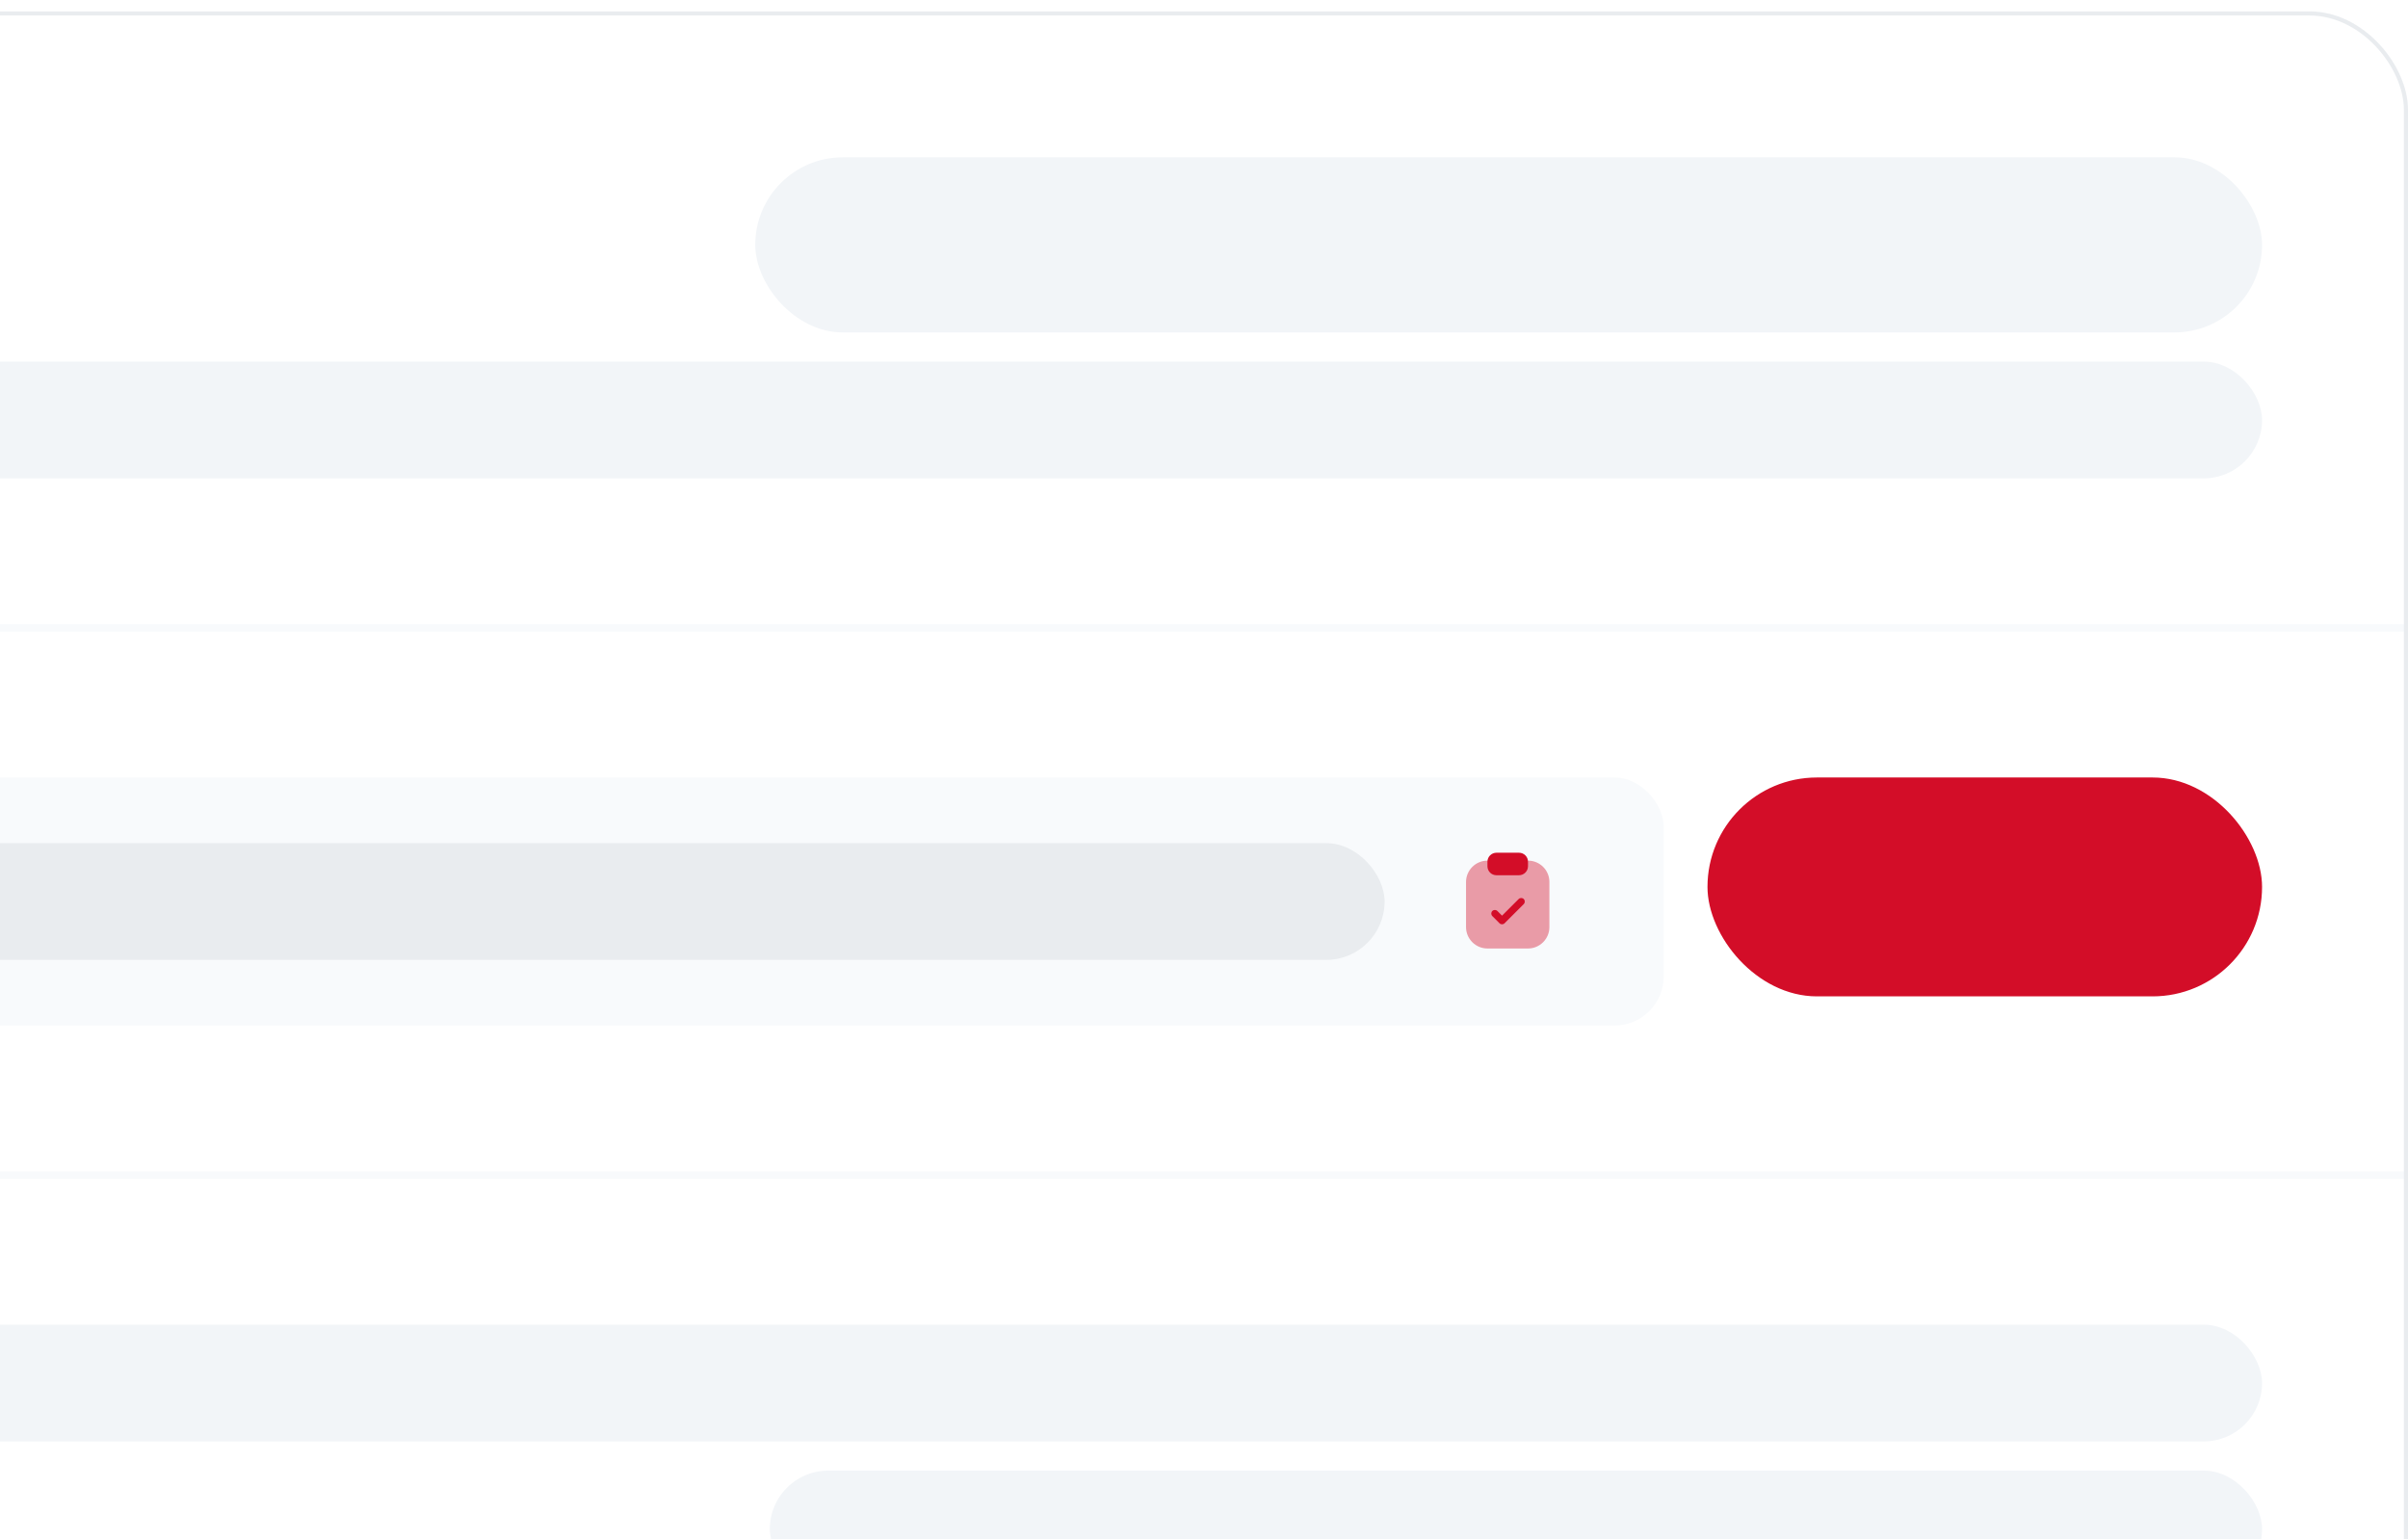 <svg width="660" height="422" viewBox="0 0 660 422" fill="none" xmlns="http://www.w3.org/2000/svg">
<g filter="url(#filter0_d_23635_4433)">
<g clip-path="url(#clip0_23635_4433)">
<rect x="-260" y="2" width="920" height="472" rx="27" fill="#F8FAFC"/>
<rect width="920" height="168" transform="translate(-260 2)" fill="white"/>
<rect x="207" y="42" width="413" height="48" rx="24" fill="#F2F5F8"/>
<rect x="-93" y="98" width="713" height="32" rx="16" fill="#F2F5F8"/>
<rect width="920" height="148" transform="translate(-260 172)" fill="white"/>
<rect x="-220" y="212" width="676" height="68" rx="13.5" fill="#F8FAFC"/>
<rect x="-193" y="230" width="572.5" height="32" rx="16" fill="#E9ECEF"/>
<path opacity="0.4" d="M418.815 234.791H407.685C404.443 234.791 401.818 237.429 401.818 240.657V253.008C401.818 256.237 404.456 258.875 407.685 258.875H418.802C422.044 258.875 424.669 256.237 424.669 253.008V240.657C424.682 237.416 422.044 234.791 418.815 234.791Z" fill="#D30D28"/>
<path d="M416.334 232.625H410.166C408.801 232.625 407.685 233.728 407.685 235.093V236.326C407.685 237.691 408.788 238.794 410.153 238.794H416.334C417.699 238.794 418.802 237.691 418.802 236.326V235.093C418.815 233.728 417.699 232.625 416.334 232.625Z" fill="#D30D28"/>
<path d="M411.688 252.247C411.439 252.247 411.189 252.155 410.993 251.958L409.024 249.989C408.643 249.609 408.643 248.979 409.024 248.598C409.404 248.218 410.034 248.218 410.415 248.598L411.688 249.871L416.243 245.317C416.623 244.936 417.253 244.936 417.634 245.317C418.014 245.698 418.014 246.328 417.634 246.708L412.384 251.958C412.2 252.155 411.938 252.247 411.688 252.247Z" fill="#D30D28"/>
<rect x="468" y="212" width="152" height="60" rx="30" fill="#D30D28"/>
<rect width="920" height="152" transform="translate(-260 322)" fill="white"/>
<rect x="-220" y="362" width="840" height="32" rx="16" fill="#F2F5F8"/>
<rect x="211" y="402" width="409" height="32" rx="16" fill="#F2F5F8"/>
</g>
<rect x="-259.438" y="2.562" width="918.875" height="470.875" rx="26.438" stroke="#E9ECEF" stroke-width="1.125"/>
</g>
<defs>
<filter id="filter0_d_23635_4433" x="-262.25" y="0.875" width="924.5" height="476.5" filterUnits="userSpaceOnUse" color-interpolation-filters="sRGB">
<feFlood flood-opacity="0" result="BackgroundImageFix"/>
<feColorMatrix in="SourceAlpha" type="matrix" values="0 0 0 0 0 0 0 0 0 0 0 0 0 0 0 0 0 0 127 0" result="hardAlpha"/>
<feOffset dy="1.125"/>
<feGaussianBlur stdDeviation="1.125"/>
<feComposite in2="hardAlpha" operator="out"/>
<feColorMatrix type="matrix" values="0 0 0 0 0.106 0 0 0 0 0.141 0 0 0 0 0.173 0 0 0 0.12 0"/>
<feBlend mode="normal" in2="BackgroundImageFix" result="effect1_dropShadow_23635_4433"/>
<feBlend mode="normal" in="SourceGraphic" in2="effect1_dropShadow_23635_4433" result="shape"/>
</filter>
<clipPath id="clip0_23635_4433">
<rect x="-260" y="2" width="920" height="472" rx="27" fill="white"/>
</clipPath>
</defs>
</svg>

